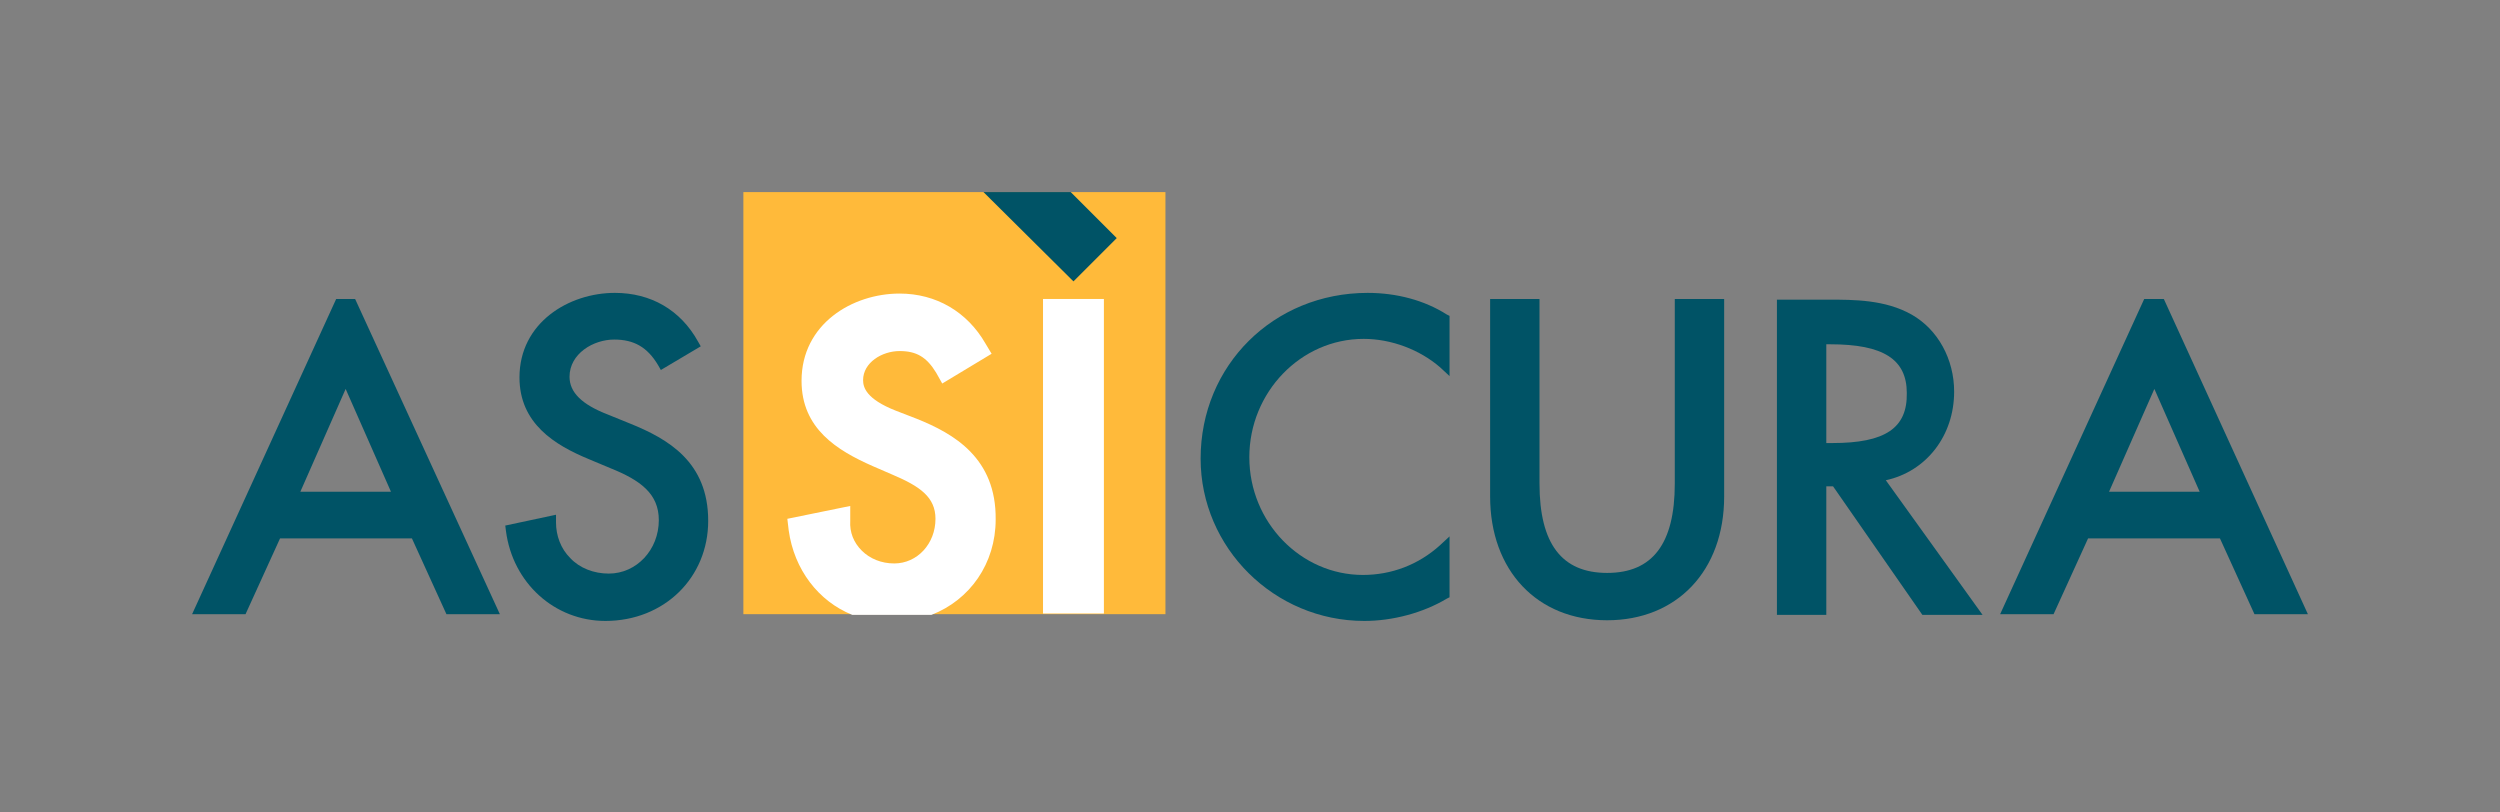 <svg enable-background="new 0 0 369.6 120.1" viewBox="0 0 369.6 120.1" xmlns="http://www.w3.org/2000/svg"><rect x="0" y="0" width="369.6" height="120.1" fill="#808080" stroke="none"/><path d="m109.9 28.4h62.4v62.4h-62.4z" fill="#ffba3a"/><path d="m165.1 35.2-6.8-6.8h-12.9l13.3 13.2z" fill="#005366"/><path d="m135.5 61.9-3.1-1.2c-4.3-1.7-4.8-3.4-4.8-4.5 0-2.6 2.8-4.3 5.4-4.3 2.5 0 4 .9 5.4 3.2l.9 1.6 7.3-4.4-.9-1.5c-2.7-4.7-7.3-7.4-12.7-7.4-7 0-14.5 4.5-14.5 12.9 0 7.1 5.3 10.3 10.5 12.6l3 1.3c4 1.7 6.3 3.3 6.3 6.5 0 3.7-2.7 6.6-6.1 6.6-1.9 0-3.6-.7-4.8-1.9s-1.8-2.7-1.7-4.4v-2.2l-9.3 1.9.2 1.7c.8 5.8 4.4 10.5 9.4 12.5h11.7c5.7-2.2 9.5-7.6 9.5-14.1.1-9.1-6.2-12.7-11.7-14.9z" fill="#fff"/><path d="m154.2 44.2h9v46.5h-9z" fill="#fff"/><g fill="#005366"><path d="m93.1 62.6-3.2-1.3c-3.9-1.5-5.7-3.3-5.7-5.6 0-3.4 3.5-5.5 6.6-5.5 2.9 0 4.9 1.1 6.5 3.8l.4.7 5.9-3.5-.4-.7c-2.6-4.7-7-7.2-12.3-7.2-6.8 0-14.1 4.4-14.1 12.5 0 6.8 5.2 10 10.3 12.1l3.1 1.3c4.5 1.8 7.2 3.8 7.2 7.7 0 4.4-3.3 7.9-7.4 7.9-2.2 0-4.3-.8-5.7-2.3-1.4-1.4-2.1-3.3-2.1-5.3v-1.1l-7.5 1.6.1.8c1 7.7 7.2 13.3 14.7 13.3 8.7 0 15.2-6.4 15.2-14.8 0-8.7-5.9-12.1-11.6-14.4z"/><path d="m49.7 44.2-21.3 46.6h7.9l5.1-11.2h19.5l5.1 11.2h7.9l-21.4-46.6zm-5.3 28.5 6.7-15.2 6.7 15.2z"/><path d="m202.2 43.3c-13.9 0-24.7 10.7-24.7 24.5 0 13.2 10.9 24 24.2 24 4.2 0 8.7-1.2 12.2-3.3l.4-.2v-9l-1.4 1.3c-3.2 2.9-7.2 4.4-11.4 4.4-9.2 0-16.8-7.8-16.8-17.4s7.6-17.5 16.9-17.5c4.1 0 8.3 1.6 11.3 4.2l1.4 1.3v-8.9l-.4-.2c-3.3-2.1-7.4-3.2-11.7-3.2z"/><path d="m247.6 71.5c0 8.9-3.3 13.2-10 13.2s-10-4.3-10-13.2v-27.3h-7.3v29.2c0 10.9 6.9 18.3 17.3 18.3 10.3 0 17.3-7.3 17.3-18.3v-29.2h-7.3z"/><path d="m288.9 57.9c0-4.8-2.4-9.2-6.3-11.4s-8.5-2.2-12.3-2.2h-7.6v46.6h7.3v-19h1l13.2 19h8.9l-14.3-19.9c6-1.3 10.1-6.6 10.1-13.1zm-18 7.6h-.9v-14.6h.6c7.8 0 11.3 2.2 11.3 7.2.1 5.2-3.2 7.4-11 7.4z"/><path d="m319.9 44.2h-2.9l-21.3 46.6h7.9l5.1-11.2h19.5l5.1 11.2h7.9zm-8.1 28.5 6.7-15.2 6.7 15.2z"/></g></svg>